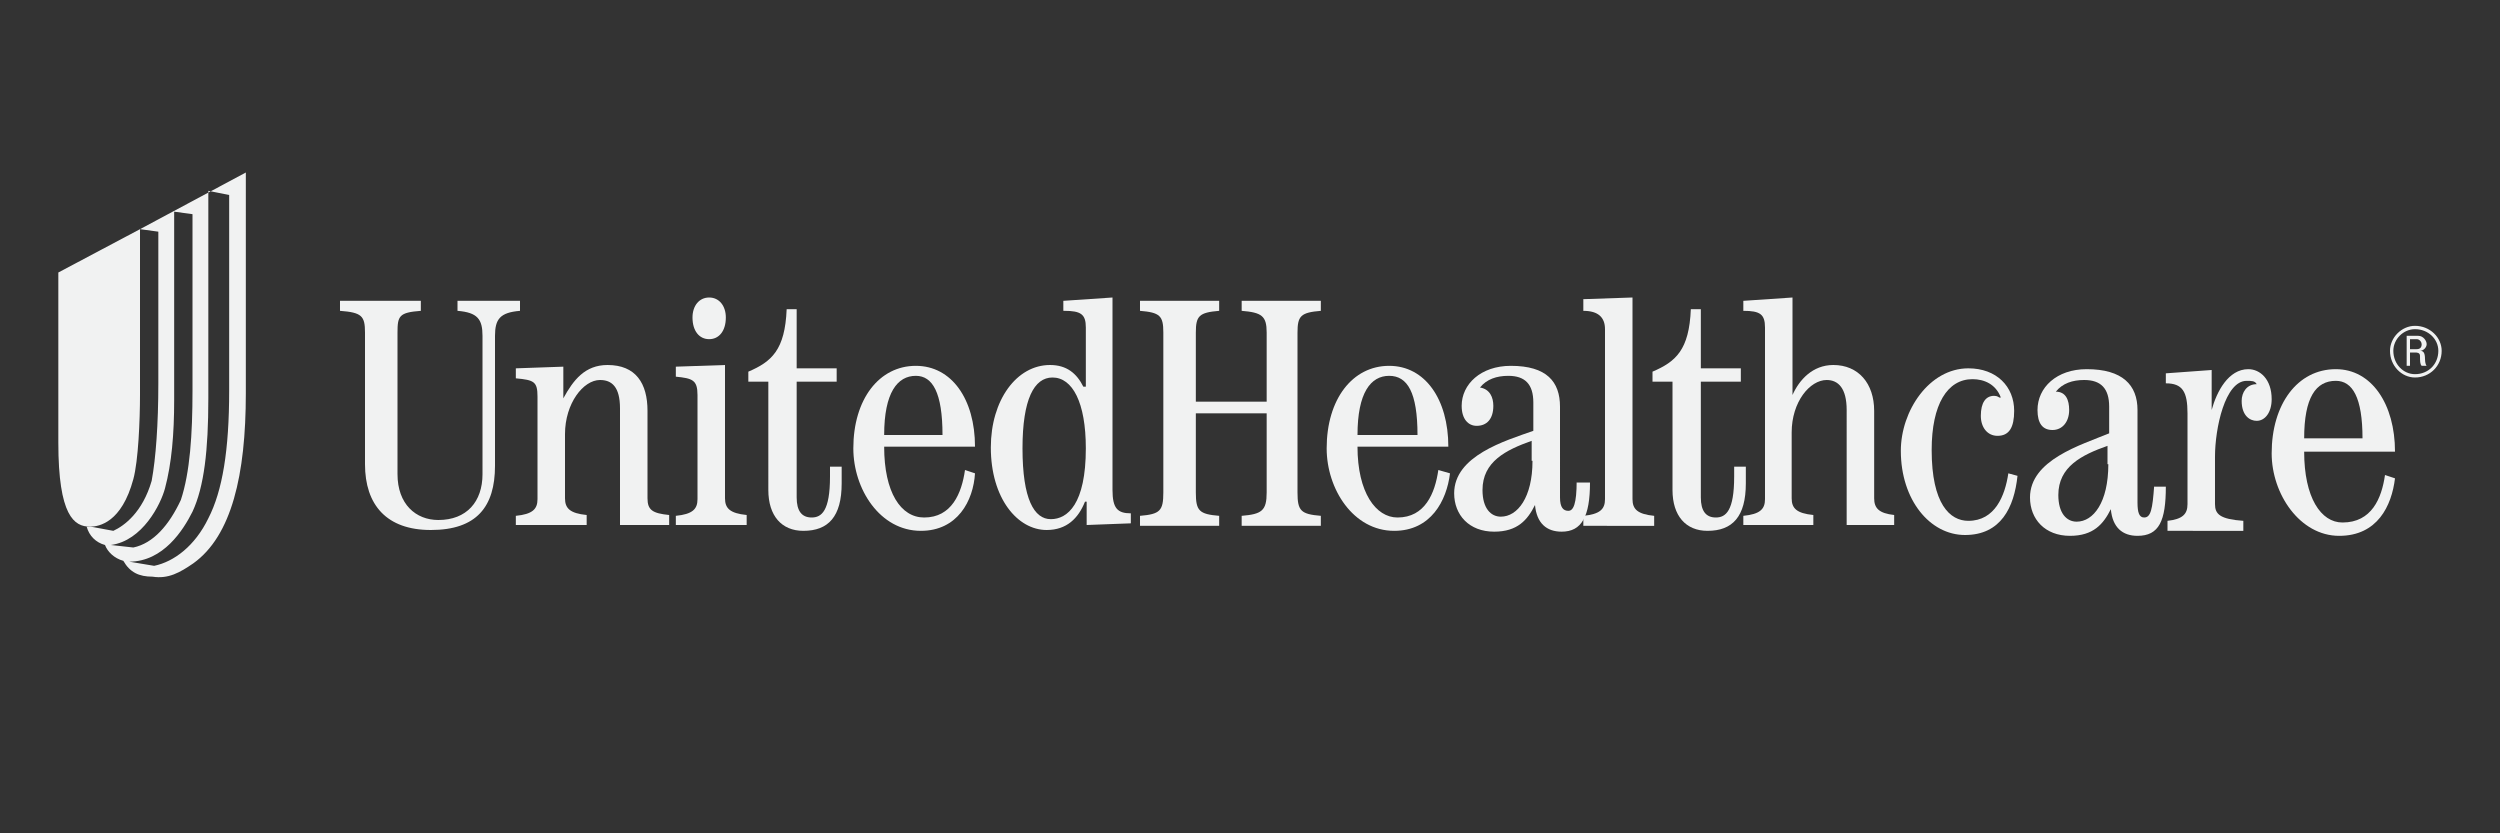 <?xml version="1.0" encoding="utf-8"?>
<!-- Generator: Adobe Illustrator 18.1.1, SVG Export Plug-In . SVG Version: 6.00 Build 0)  -->
<svg version="1.1" id="Layer_1" xmlns="http://www.w3.org/2000/svg" xmlns:xlink="http://www.w3.org/1999/xlink" x="0px" y="0px"
	 viewBox="0 0 300 100" enable-background="new 0 0 300 100" xml:space="preserve">
<rect x="0" y="0" width="300" height="100" fill="#333333" stroke="none"/>
<g id="Layer_2">
</g>
<path fill-rule="evenodd" clip-rule="evenodd" fill="#F1F2F2" d="M41,36.1h9.5v1.2c-2.6,0.2-2.8,0.6-2.8,2.6v17
	c0,3.6,2.2,5.5,4.9,5.5c3.4,0,5.3-2.2,5.3-5.5V40.3c0-2-0.6-2.8-3-3v-1.2h7.5v1.2c-2.4,0.2-3,1-3,3v15.6c0,4.9-2.2,7.7-7.7,7.7
	c-5.3,0-7.9-3-7.9-7.9V39.9c0-2-0.4-2.4-3-2.6V36.1L41,36.1z"/>
<path fill-rule="evenodd" clip-rule="evenodd" fill="#F1F2F2" d="M61.9,63.1v-1.2c2-0.2,2.6-0.8,2.6-2V47.6c0-1.8-0.4-2-2.6-2.2
	v-1.2l5.7-0.2v3.8l0,0c1.2-2.2,2.6-4,5.3-4c3.4,0,4.8,2.2,4.8,5.5v10.5c0,1.4,0.6,1.8,2.6,2v1.2h-5.9V49c0-2.6-1-3.4-2.4-3.4
	c-2,0-4.2,2.8-4.2,6.5v7.7c0,1.2,0.6,1.8,2.6,2v1.2H61.9L61.9,63.1z"/>
<path fill-rule="evenodd" clip-rule="evenodd" fill="#F1F2F2" d="M81.1,63.1v-1.2c2-0.2,2.6-0.8,2.6-2V47.4c0-1.8-0.6-2-2.6-2.2
	v-1.2l5.9-0.2v16c0,1.2,0.6,1.8,2.6,2v1.2H81.1L81.1,63.1z M87.1,38.1c0,1.6-0.8,2.6-2,2.6c-1.2,0-2-1-2-2.6c0-1.4,0.8-2.4,2-2.4
	C86.3,35.7,87.1,36.7,87.1,38.1L87.1,38.1z"/>
<path fill-rule="evenodd" clip-rule="evenodd" fill="#F1F2F2" d="M95.6,37.1v7.1h4.8v1.6h-4.8v13.9c0,1.6,0.6,2.4,1.8,2.4
	c1.2,0,2.2-0.8,2.2-4.9v-1.2h1.4v2c0,4-1.6,5.7-4.6,5.7c-2.6,0-4.2-1.8-4.2-4.9V45.8h-2.4v-1.2c2.8-1.2,4.4-2.6,4.6-7.5H95.6
	L95.6,37.1z"/>
<path fill-rule="evenodd" clip-rule="evenodd" fill="#F1F2F2" d="M106.1,52.2c0-5.1,1.6-7.1,3.8-7.1c2,0,3.2,2,3.2,7.1H106.1
	L106.1,52.2z M117,53.6c0-5.7-2.8-9.7-7.1-9.7c-4.4,0-7.5,4-7.5,9.9c0,4.9,3.2,9.9,8.1,9.9c4.4,0,6.3-3.6,6.5-6.9l-1.2-0.4
	c-0.4,2.8-1.6,5.7-4.9,5.7c-2.8,0-4.8-3-4.8-8.5H117L117,53.6z"/>
<path fill-rule="evenodd" clip-rule="evenodd" fill="#F1F2F2" d="M122.7,53.8c0-5.9,1.4-8.5,3.6-8.5c2.4,0,4,3,4,8.5
	c0,6.7-2.2,8.5-4.2,8.5C124.1,62.3,122.7,59.9,122.7,53.8L122.7,53.8z M127.7,37.3c2,0,2.6,0.4,2.6,2v7.1H130c-0.8-1.6-2-2.6-4-2.6
	c-4,0-7.1,4.2-7.1,9.9c0,6.1,3.2,9.9,6.7,9.9c2.4,0,3.8-1.4,4.6-3.4h0.2v2.8l5.3-0.2v-1.2c-1.6,0-2.2-0.6-2.2-2.8V35.7l-5.9,0.4
	V37.3L127.7,37.3z"/>
<path fill-rule="evenodd" clip-rule="evenodd" fill="#F1F2F2" d="M136.8,63.1v-1.2c2.4-0.2,2.8-0.6,2.8-2.8V39.9
	c0-2-0.4-2.4-2.8-2.6v-1.2h9.5v1.2c-2.4,0.2-2.8,0.6-2.8,2.6v8.3h8.5v-8.3c0-2-0.6-2.4-3-2.6v-1.2h9.5v1.2c-2.4,0.2-2.8,0.6-2.8,2.6
	v19.2c0,2.2,0.4,2.6,2.8,2.8v1.2H149v-1.2c2.4-0.2,3-0.6,3-2.8v-9.5h-8.5v9.5c0,2.2,0.4,2.6,2.8,2.8v1.2H136.8L136.8,63.1z"/>
<path fill-rule="evenodd" clip-rule="evenodd" fill="#F1F2F2" d="M162.9,52.2c0-5.1,1.6-7.1,3.8-7.1c2.2,0,3.4,2,3.4,7.1H162.9
	L162.9,52.2z M173.8,53.6c0-5.7-2.8-9.7-7.1-9.7c-4.4,0-7.5,4-7.5,9.9c0,4.9,3.2,9.9,8.1,9.9c4.4,0,6.3-3.6,6.7-6.9l-1.4-0.4
	c-0.4,2.8-1.6,5.7-4.9,5.7c-2.6,0-4.8-3-4.8-8.5H173.8L173.8,53.6z"/>
<path fill-rule="evenodd" clip-rule="evenodd" fill="#F1F2F2" d="M183.9,55.3c0,4.4-1.8,6.7-3.8,6.7c-1.2,0-2.2-1-2.2-3.2
	c0-3.4,2.8-4.8,5.9-5.9V55.3L183.9,55.3z M189.2,57.7c0,2.8-0.4,3.6-1,3.6c-0.6,0-1-0.4-1-1.6V48.8c0-3-1.6-4.9-5.9-4.9
	c-3.6,0-5.9,2.2-5.9,4.8c0,1.6,0.8,2.4,1.8,2.4c1.2,0,2-0.8,2-2.4c0-1-0.4-2-1.6-2.2c0.8-1,2-1.4,3.4-1.4c2,0,3,1,3,3.2v3.4
	c-3.4,1.2-9.5,3-9.5,7.5c0,2.6,1.8,4.6,4.8,4.6c2.8,0,4-1.4,4.9-3.2l0,0c0.2,2.2,1.4,3.2,3.2,3.2c2.4,0,3.4-1.8,3.4-5.9H189.2
	L189.2,57.7z"/>
<path fill-rule="evenodd" clip-rule="evenodd" fill="#F1F2F2" d="M190,63.1v-1.2c2-0.2,2.6-0.8,2.6-2V39.5c0-1.4-0.8-2.2-2.6-2.2
	v-1.4l5.9-0.2v24.2c0,1.2,0.6,1.8,2.6,2v1.2H190L190,63.1z"/>
<path fill-rule="evenodd" clip-rule="evenodd" fill="#F1F2F2" d="M204.1,37.1v7.1h4.8v1.6h-4.8v13.9c0,1.6,0.6,2.4,1.8,2.4
	c1.2,0,2.2-0.8,2.2-4.9v-1.2h1.4v2c0,4-1.6,5.7-4.6,5.7c-2.6,0-4.2-1.8-4.2-4.9V45.8h-2.4v-1.2c2.8-1.2,4.4-2.6,4.6-7.5H204.1
	L204.1,37.1z"/>
<path fill-rule="evenodd" clip-rule="evenodd" fill="#F1F2F2" d="M209.2,63.1v-1.2c2-0.2,2.6-0.8,2.6-2V39.3c0-1.6-0.6-2-2.6-2v-1.2
	l5.9-0.4v11.7l0,0c0.8-1.8,2.4-3.6,4.9-3.6c3,0,4.9,2.2,4.9,5.5v10.5c0,1.2,0.6,1.8,2.4,2v1.2h-5.7V49.2c0-2.6-1-3.6-2.4-3.6
	c-2,0-4.2,2.6-4.2,6.3v7.9c0,1.2,0.6,1.8,2.6,2v1.2H209.2L209.2,63.1z"/>
<path fill-rule="evenodd" clip-rule="evenodd" fill="#F1F2F2" d="M242.1,57.1c-0.4,3.8-2,7.1-6.3,7.1c-4.2,0-7.7-4.2-7.7-10.1
	c0-4.8,3.4-9.9,8.1-9.9c3.4,0,5.5,2.2,5.5,5.1c0,2-0.6,3-2,3c-1.2,0-2-1-2-2.4c0-1.6,0.6-2.4,1.6-2.4c0.4,0,0.6,0.2,0.6,0.2h0.2
	c-0.6-1.6-2-2.2-3.4-2.2c-3,0-4.9,3-4.9,8.5c0,6.5,2.2,8.5,4.4,8.5c3.2,0,4.4-3,4.8-5.7L242.1,57.1L242.1,57.1z"/>
<path fill-rule="evenodd" clip-rule="evenodd" fill="#F1F2F2" d="M253,55.7c0,4.6-1.8,6.9-3.8,6.9c-1.2,0-2.2-1-2.2-3.2
	c0-3.4,2.8-4.8,5.9-5.9V55.7L253,55.7z M258.5,58.3c-0.2,2.8-0.4,3.8-1.2,3.8c-0.6,0-0.8-0.6-0.8-1.8V49.2c0-3-1.8-4.9-6.1-4.9
	c-3.6,0-5.9,2.2-5.9,4.9c0,1.6,0.6,2.4,1.8,2.4c1.2,0,2-1,2-2.4c0-1.2-0.4-2.2-1.6-2.2c0.8-1,2-1.4,3.4-1.4c2,0,3,1,3,3.2V52
	c-3.4,1.4-9.5,3.2-9.5,7.7c0,2.6,1.8,4.6,4.8,4.6c2.8,0,4-1.4,4.9-3.2l0,0c0.2,2.2,1.4,3.2,3.2,3.2c2.6,0,3.4-1.8,3.4-5.9H258.5
	L258.5,58.3z"/>
<path fill-rule="evenodd" clip-rule="evenodd" fill="#F1F2F2" d="M260.1,63.7v-1.2c1.8-0.2,2.4-0.8,2.4-2V49.6
	c0-2.6-0.6-3.6-2.6-3.6v-1.2l5.5-0.4v4.8l0,0c0.6-2.2,2-4.9,4.4-4.9c1.4,0,2.8,1.2,2.8,3.6c0,1.6-0.8,2.6-1.8,2.6
	c-0.8,0-1.8-0.6-1.8-2.4c0-1,0.6-2,1.8-2c-0.2-0.4-0.6-0.4-1.2-0.4c-2.6,0-3.8,5.7-3.8,9.1v5.7c0,1.2,0.6,1.8,3.4,2v1.2H260.1
	L260.1,63.7z"/>
<path fill-rule="evenodd" clip-rule="evenodd" fill="#F1F2F2" d="M276.5,52.6c0-4.9,1.4-6.9,3.8-6.9c2,0,3.2,2,3.2,6.9H276.5
	L276.5,52.6z M287.4,54.2c0-5.7-2.8-9.9-7.1-9.9c-4.6,0-7.7,4.2-7.7,10.1c0,4.9,3.4,9.9,8.1,9.9c4.6,0,6.3-3.6,6.7-6.9l-1.2-0.4
	c-0.4,2.8-1.6,5.7-5.1,5.7c-2.6,0-4.6-3-4.6-8.5H287.4L287.4,54.2z"/>
<path fill-rule="evenodd" clip-rule="evenodd" fill="#F1F2F2" d="M16,57.5c-1.4,5.2-4.1,5.7-5.2,5.7C8.9,63.2,7,61.9,7,53.1
	c0-8.7,0-20.4,0-20.4l9.8-5.2v19.9C16.8,50.4,16.6,55.3,16,57.5L16,57.5z"/>
<path fill-rule="evenodd" clip-rule="evenodd" fill="#F1F2F2" d="M16.8,27.5l2.2,0.3v18.2c0,4.9-0.3,9-0.8,11.7
	c-1.1,3.8-3.3,5.4-4.6,6l-2.7-0.5l0,0c-0.3,0-0.5,0-0.5,0c0.3,1.1,1.1,1.9,2.2,2.2c0.3,0.8,1.1,1.6,2.2,1.9c0.8,1.4,1.9,1.9,3.5,1.9
	c1.9,0.3,3.3-0.5,4.9-1.6c4.6-3.3,6.3-10.6,6.3-20.4V20.7L16.8,27.5L16.8,27.5z M13.3,65.4c3.8-0.5,6-4.9,6.5-6.8
	c0.8-3,1.1-6.5,1.1-10.6V25.4l2.2,0.3v21.2c0,5.2-0.3,9.8-1.4,13.1c-1.4,3-3.3,5.2-5.7,5.7L13.3,65.4L13.3,65.4z M27.5,46.9
	c0,7.1-0.8,12-2.5,15.3c-1.6,3.3-4.1,5.2-6.5,5.7l-3-0.5c4.1,0,6.5-3.8,7.6-6c1.4-3,1.9-7.4,1.9-13.6V22.9l2.5,0.5V46.9L27.5,46.9z"
	/>
<path fill-rule="evenodd" clip-rule="evenodd" fill="#F1F2F2" d="M289.8,39.5c1.6,0,2.8,1.2,2.8,2.6c0,1.6-1.2,2.8-2.8,2.8
	c-1.4,0-2.6-1.2-2.6-2.8C287.2,40.7,288.4,39.5,289.8,39.5L289.8,39.5z M289.8,39.1c-1.6,0-3,1.4-3,3c0,1.8,1.4,3.2,3,3.2
	c1.8,0,3.2-1.4,3.2-3.2C293,40.5,291.6,39.1,289.8,39.1L289.8,39.1z M289.2,42.3h0.6c0.2,0,0.6,0,0.6,0.4c0,0.6,0,1,0.2,1.2h0.6
	c-0.2-0.2-0.2-0.8-0.2-0.8c0-0.8-0.2-1-0.6-1l0,0c0.4,0,0.8-0.4,0.8-0.8c0-0.4-0.4-1-1-1h-1.4v3.6h0.4V42.3L289.2,42.3z M289.2,40.7
	h0.8c0.4,0,0.6,0.4,0.6,0.6c0,0.4-0.2,0.6-0.6,0.6h-0.8V40.7L289.2,40.7z"/>
</svg>
